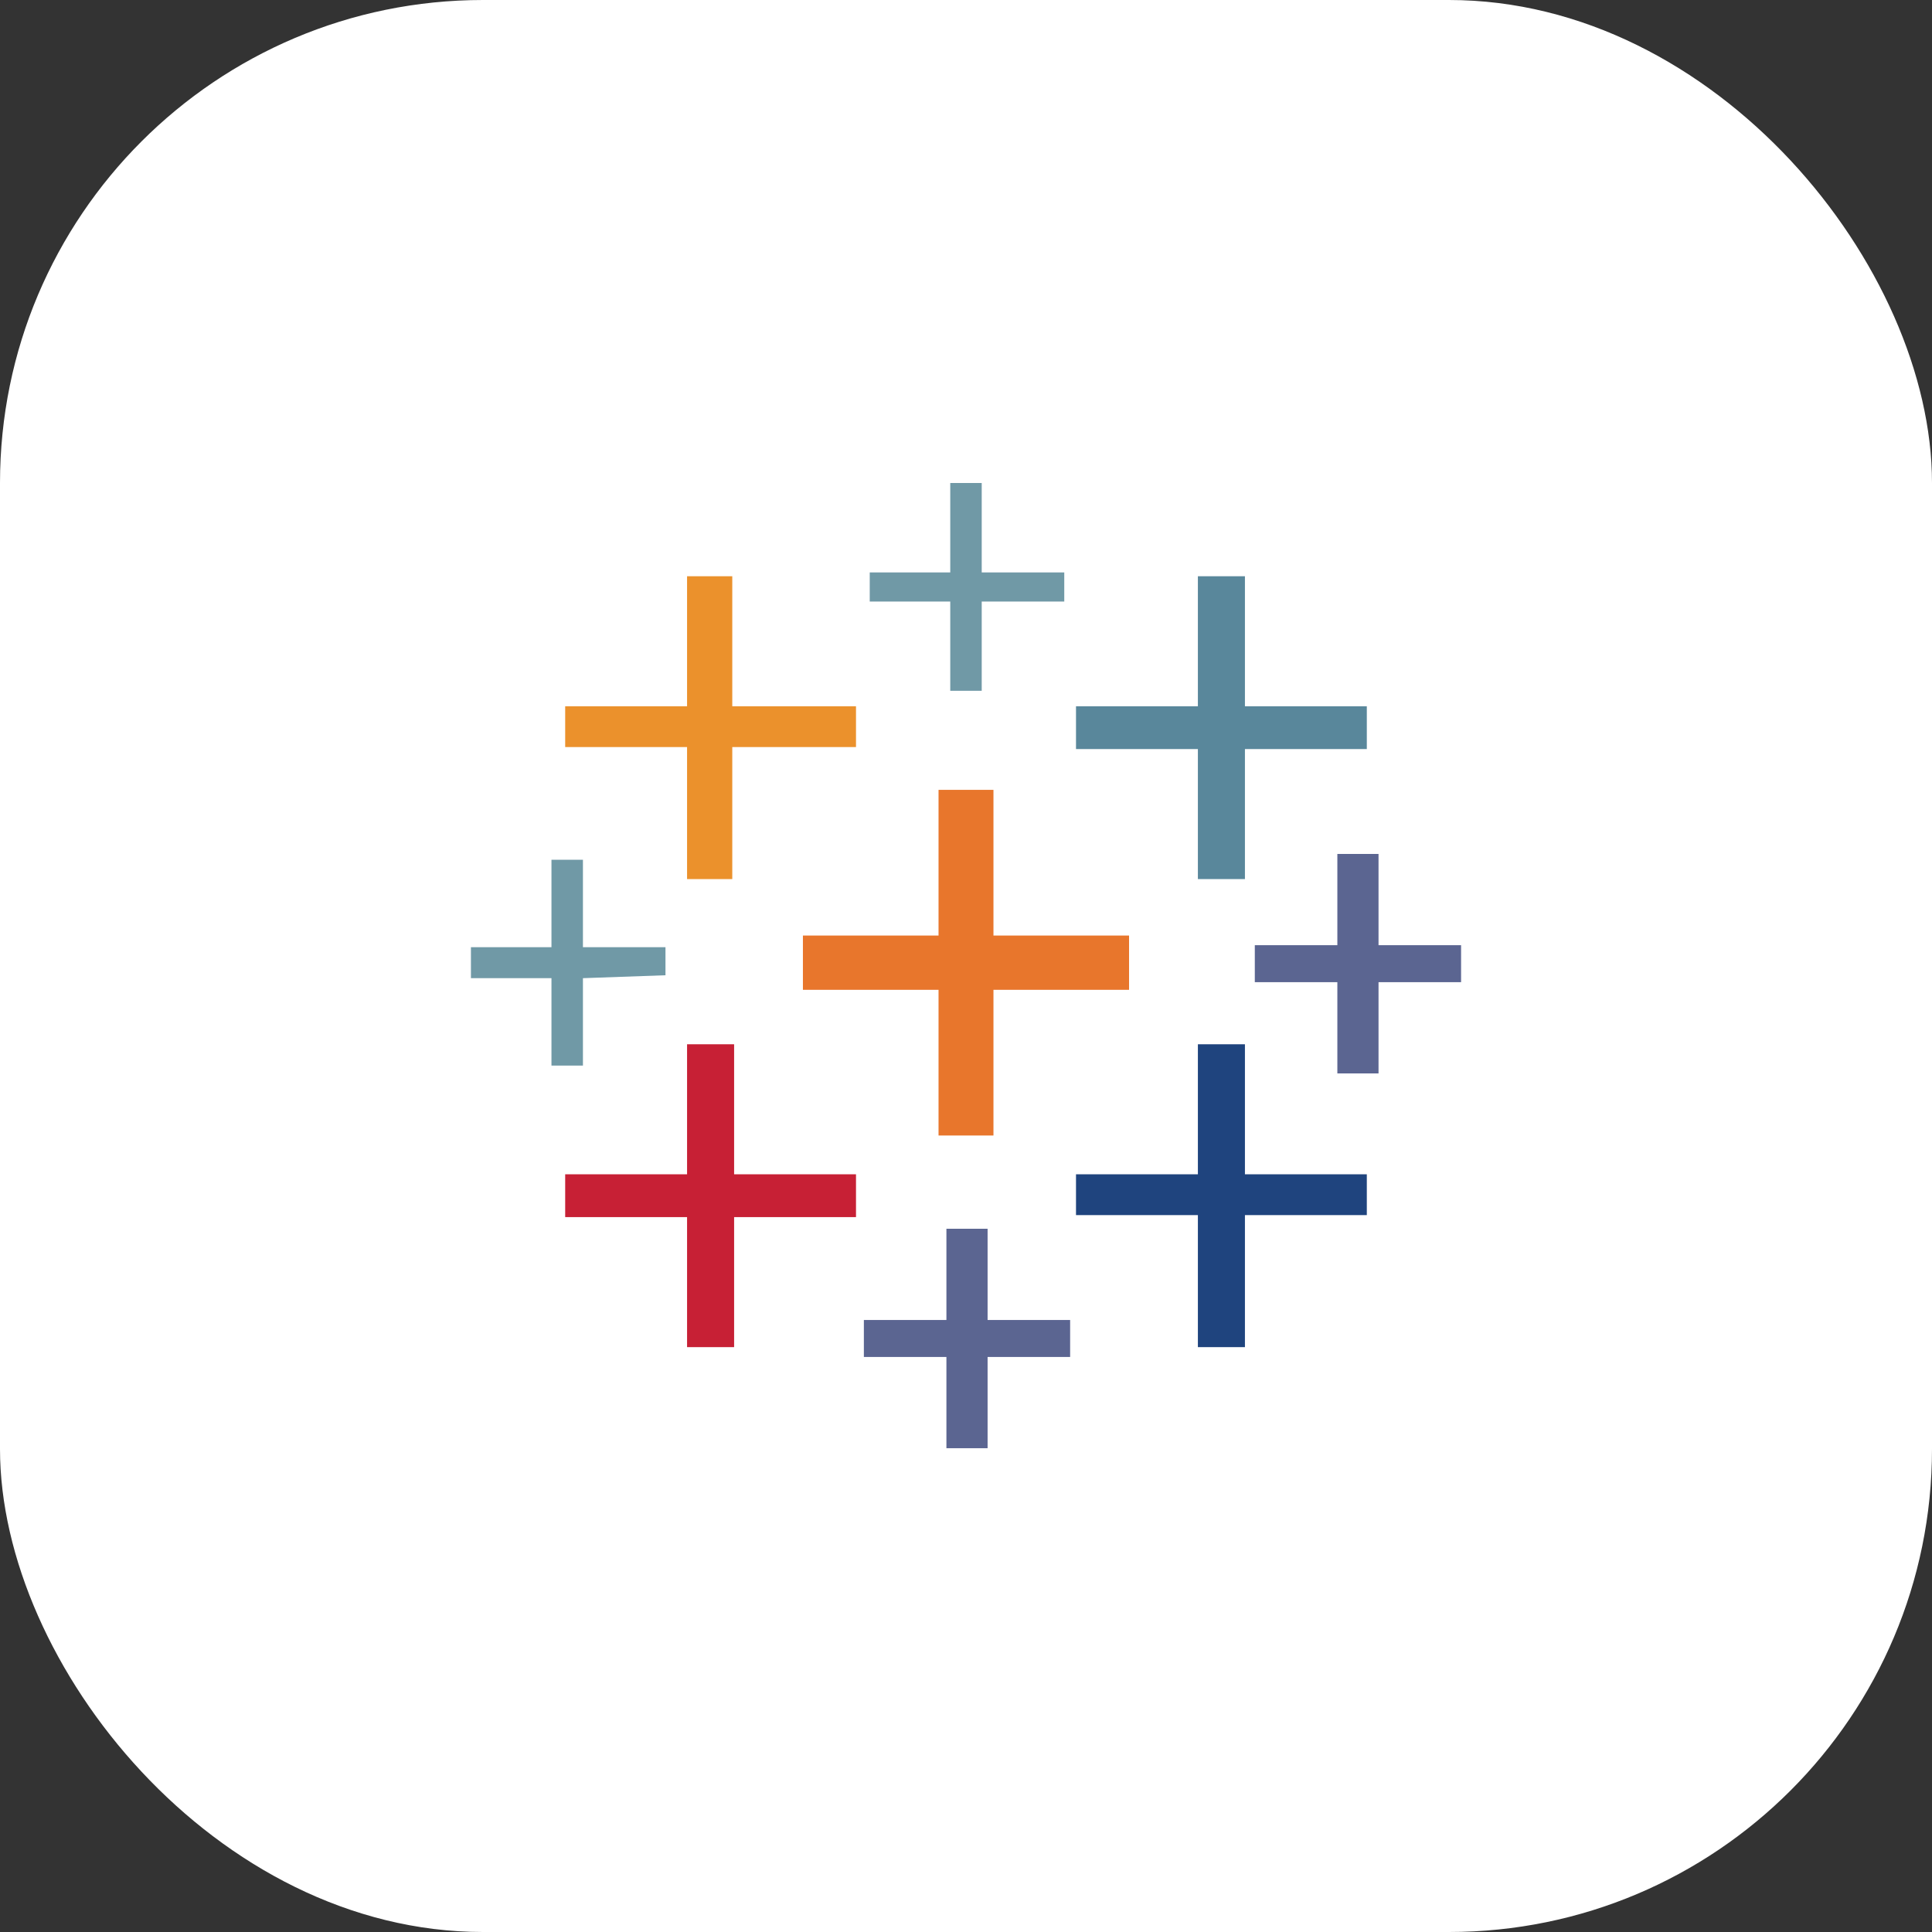 <svg xmlns="http://www.w3.org/2000/svg" width="80" height="80" viewBox="0 0 80 80" fill="none"><rect x="0" y="0" width="80" height="80" fill="#333333" stroke="none"/><rect width="80" height="80" rx="20" fill="white"></rect><g clip-path="url(#clip0_3238_907)"><path d="M39.348 21.848V23.703H36.014V24.909H39.348V28.604H40.651V24.909H44.069V23.703H40.651V20H39.348V21.848Z" fill="#7099A6"></path><path d="M28.45 26.553V29.245H23.403V30.934H28.45V36.401H30.322V30.934H35.445V29.245H30.322V23.861H28.45V26.553Z" fill="#EB912C"></path><path d="M49.602 26.553V29.245H44.555V31.017H49.602V36.401H51.55V31.017H56.597V29.245H51.55V23.861H49.602V26.553Z" fill="#59879B"></path><path d="M38.863 35.723V38.739H33.247V40.986H38.863V47.019H41.137V40.986H46.752V38.739H41.137V32.706H38.863V35.723Z" fill="#E8762C"></path><path d="M55.377 37.246V39.139H51.959V40.669H55.377V44.447H57.082V40.669H60.5V39.139H57.082V35.361H55.377V37.246Z" fill="#5B6591"></path><path d="M22.835 37.412V39.222H19.5V40.504H22.835V44.123H24.138V40.504L27.556 40.383V39.222H24.138V35.602H22.835V37.412Z" fill="#7099A6"></path><path d="M28.45 45.933V48.625H23.403V50.398H28.45V55.782H30.398V50.398H35.445V48.625H30.398V43.241H28.45V45.933Z" fill="#C72035"></path><path d="M49.602 45.933V48.625H44.555V50.315H49.602V55.782H51.55V50.315H56.597V48.625H51.55V43.241H49.602V45.933Z" fill="#1F447E"></path><path d="M39.189 52.773V54.658H35.771V56.189H39.189V59.967H40.894V56.189H44.312V54.658H40.894V50.88H39.189V52.773Z" fill="#5B6591"></path></g><defs><clipPath id="clip0_3238_907"><rect width="41" height="40" fill="white" transform="translate(19.5 20)"></rect></clipPath></defs></svg>